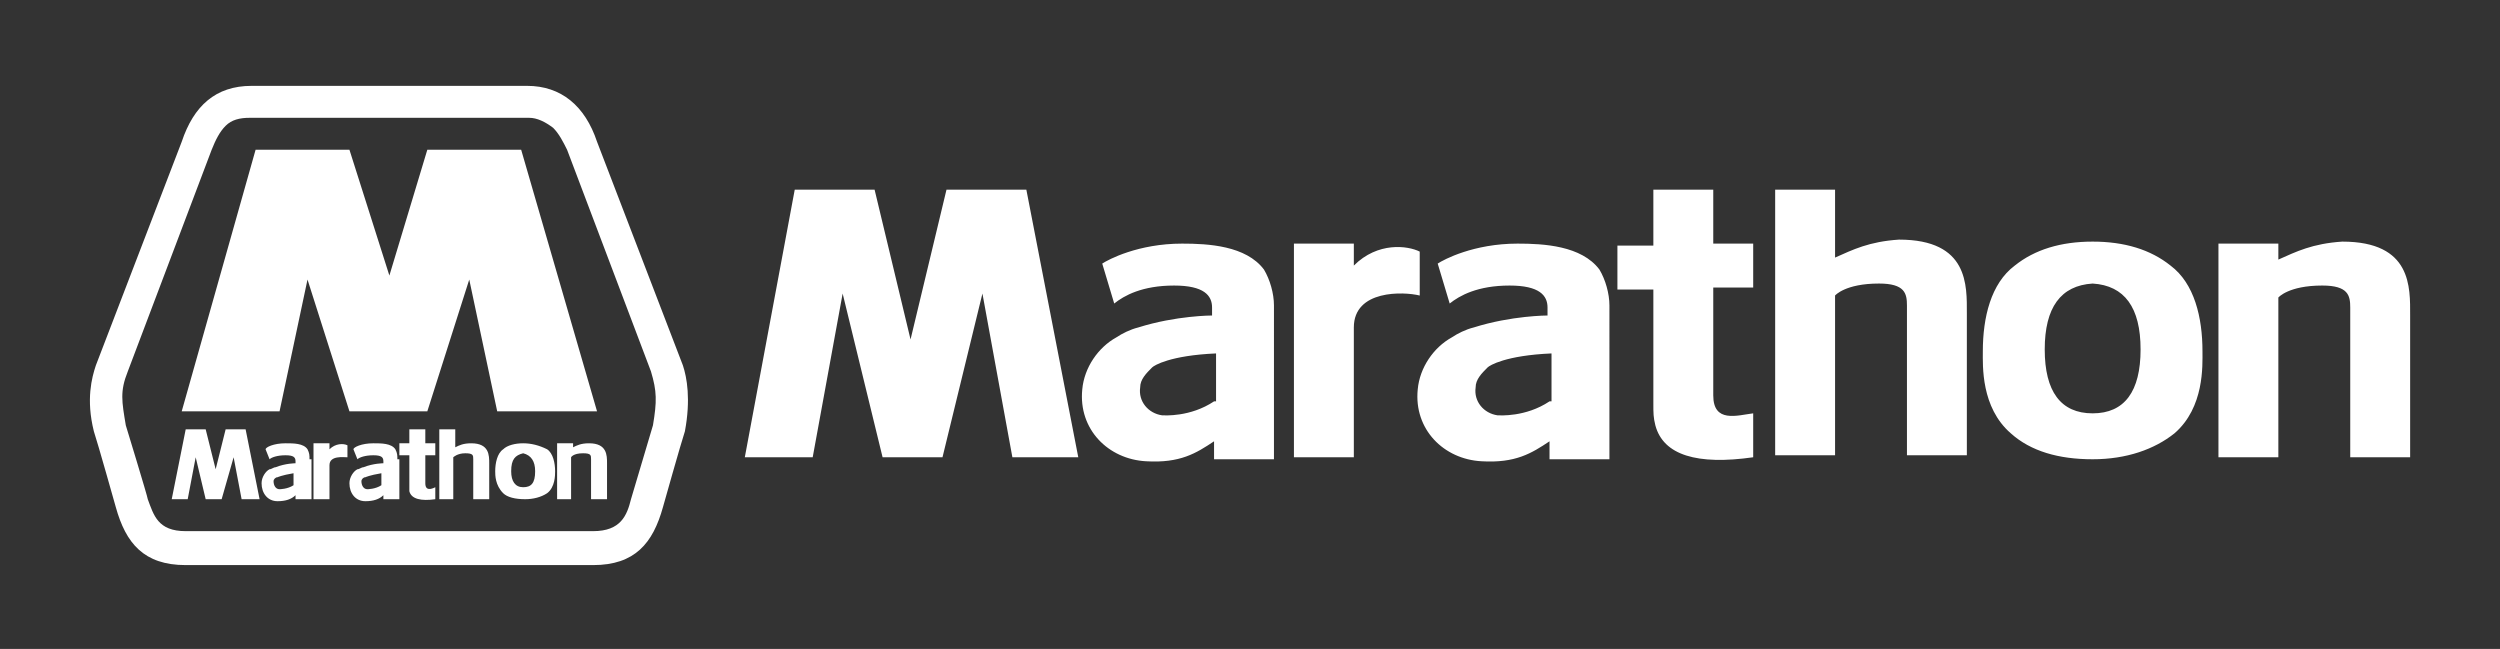 <?xml version="1.0" encoding="utf-8"?>
<!-- Generator: Adobe Illustrator 27.8.1, SVG Export Plug-In . SVG Version: 6.00 Build 0)  -->
<svg version="1.1" id="Layer_1" xmlns="http://www.w3.org/2000/svg" xmlns:xlink="http://www.w3.org/1999/xlink" x="0px" y="0px"
	 viewBox="0 0 125.2 32.5" style="enable-background:new 0 0 125.2 32.5;" xml:space="preserve">
<rect x="0" y="0" width="125.2" height="32.5" fill="#333333" stroke="none"/>
<style type="text/css">
	.st0{fill:#FFFFFF;}
	.st1{fill-rule:evenodd;clip-rule:evenodd;fill:#FFFFFF;}
</style>
<g>
	<path class="st0" d="M104.8,12.1c-1.6,0-2.9,0.4-3.9,1.2c-1.2,0.9-1.6,2.6-1.6,4.3c0,0.7-0.1,2.8,1.4,4.1c1,0.9,2.4,1.3,4.1,1.3h0
		c1.7,0,3.1-0.5,4.1-1.3c1.5-1.3,1.4-3.4,1.4-4.1c0-1.7-0.4-3.4-1.6-4.3C107.7,12.5,106.4,12.1,104.8,12.1L104.8,12.1z M107.2,17.5
		c0,2.1-0.8,3.2-2.4,3.2c-1.6,0-2.4-1.1-2.4-3.2c0-2.1,0.8-3.2,2.4-3.3C106.4,14.3,107.2,15.4,107.2,17.5 M85.8,12.2h2v2.2h-2l0,5.4
		c0,1.4,1.2,1,2,0.9v2.2c-2.8,0.4-4.5-0.1-4.9-1.6l0,0c-0.1-0.4-0.1-0.6-0.1-1.1l0-5.7h-1.8v-2.2h1.8V9.5h3
		C85.8,10.5,85.8,11.9,85.8,12.2 M111.1,22.9V12.2h3v0.8c0.9-0.4,1.7-0.8,3.2-0.9c0,0,0,0,0,0c3.5,0,3.4,2.3,3.4,3.7v7.1h-3v-7.5
		c0-0.6-0.1-1.1-1.4-1.1c-1.7,0-2.2,0.6-2.2,0.6v8H111.1z M88.9,22.9V9.5h3v3.4c0.9-0.4,1.7-0.8,3.2-0.9c0,0,0,0,0,0
		c3.5,0,3.4,2.3,3.4,3.7v7.1h-3v-7.5c0-0.6-0.1-1.1-1.4-1.1c-1.7,0-2.2,0.6-2.2,0.6v8H88.9z M37.3,22.9l2.5-13.4h4l1.8,7.5l1.8-7.5
		h4L54,22.9h-3.3l-1.5-8.2l-2,8.2h-3l-2-8.2l-1.5,8.2H37.3z M71.1,14.8c-0.8-0.2-3.3-0.3-3.3,1.6v6.5h-3V12.2h3v1.1
		c1.2-1.2,2.7-1,3.3-0.7V14.8z M80.6,15.3c0-0.6-0.2-1.3-0.5-1.8c-0.9-1.2-2.8-1.3-4.1-1.3c-2.2,0-3.7,0.8-4,1l0.6,2
		c0.5-0.4,1.4-0.9,3-0.9c1.5,0,1.9,0.5,1.9,1.1v0.4c0,0-1.8,0-3.7,0.6c-0.4,0.1-0.8,0.3-1.1,0.5c-0.9,0.5-1.6,1.5-1.7,2.6
		c-0.2,2,1.3,3.5,3.2,3.6c1.7,0.1,2.5-0.4,3.4-1v0.9h3V15.3z M77.6,20.1c-1.2,0.8-2.5,0.7-2.6,0.7c-0.7-0.1-1.2-0.7-1.1-1.4
		c0-0.4,0.3-0.7,0.6-1c0.1-0.1,0.9-0.6,3.2-0.7V20.1z M63.8,15.3c0-0.6-0.2-1.3-0.5-1.8c-0.9-1.2-2.8-1.3-4.1-1.3
		c-2.2,0-3.7,0.8-4,1l0.6,2c0.5-0.4,1.4-0.9,3-0.9c1.5,0,1.9,0.5,1.9,1.1v0.4c0,0-1.8,0-3.7,0.6c-0.4,0.1-0.8,0.3-1.1,0.5
		c-0.9,0.5-1.6,1.5-1.7,2.6c-0.2,2,1.3,3.5,3.2,3.6c1.7,0.1,2.5-0.4,3.4-1v0.9h3V15.3z M60.8,20.1c-1.2,0.8-2.5,0.7-2.6,0.7
		c-0.7-0.1-1.2-0.7-1.1-1.4c0-0.4,0.3-0.7,0.6-1c0.1-0.1,0.9-0.6,3.2-0.7V20.1z"/>
	<path class="st0" d="M34.2,18.3L34.2,18.3L29.9,7.1c-0.6-1.8-1.8-2.8-3.5-2.8H12.6c-1.8,0-2.9,1-3.5,2.8L4.8,18.3l0,0
		c-0.2,0.6-0.5,1.7-0.1,3.3c0.2,0.6,1.1,3.8,1.1,3.8c0.5,1.8,1.4,2.9,3.5,2.9h20.4c2.1,0,3-1.1,3.5-2.9c0,0,0.9-3.2,1.1-3.8
		C34.6,20,34.4,18.9,34.2,18.3 M32.7,21.3c0,0-1.1,3.7-1.1,3.7l0,0c-0.2,0.8-0.5,1.6-1.9,1.6H9.3c-1.4,0-1.6-0.8-1.9-1.6l0,0
		c0-0.1-1.1-3.7-1.1-3.7c-0.2-1.2-0.3-1.7,0.1-2.7l4.2-11.1C10.8,7,11,6.6,11.3,6.3C11.6,6,12,5.9,12.5,5.9h14
		c0.4,0,0.8,0.2,1.2,0.5c0.3,0.3,0.5,0.7,0.7,1.1l4.2,11.1C32.9,19.6,32.9,20.1,32.7,21.3"/>
	<polygon class="st1" points="26.1,7.5 21.4,7.5 19.5,13.8 17.5,7.5 12.8,7.5 9.1,20.6 14,20.6 15.4,14 17.5,20.6 21.4,20.6 
		23.5,14 24.9,20.6 29.9,20.6 	"/>
	<path class="st0" d="M26.2,22.2c-0.4,0-0.8,0.1-1,0.3c-0.3,0.2-0.4,0.7-0.4,1.1c0,0.2,0,0.7,0.4,1.1c0.2,0.2,0.6,0.3,1.1,0.3h0
		c0.4,0,0.8-0.1,1.1-0.3c0.4-0.3,0.4-0.9,0.4-1.1c0-0.4-0.1-0.9-0.4-1.1C27,22.3,26.6,22.2,26.2,22.2L26.2,22.2z M26.8,23.6
		c0,0.6-0.2,0.8-0.6,0.8c-0.4,0-0.6-0.3-0.6-0.8c0-0.6,0.2-0.8,0.6-0.9C26.6,22.8,26.8,23.1,26.8,23.6 M21.3,22.2h0.5v0.6h-0.5v1.4
		c0,0.4,0.3,0.3,0.5,0.2V25c-0.7,0.1-1.2,0-1.3-0.4l0,0c0-0.1,0-0.2,0-0.3v-1.5H20v-0.6h0.5v-0.7h0.8C21.3,21.8,21.3,22.1,21.3,22.2
		 M27.9,25v-2.8h0.8v0.2c0.2-0.1,0.4-0.2,0.8-0.2c0,0,0,0,0,0c0.9,0,0.9,0.6,0.9,1V25h-0.8v-2c0-0.2,0-0.3-0.4-0.3
		c-0.5,0-0.6,0.2-0.6,0.2V25H27.9z M22,25v-3.5h0.8v0.9c0.2-0.1,0.4-0.2,0.8-0.2c0,0,0,0,0,0c0.9,0,0.9,0.6,0.9,1V25h-0.8v-2
		c0-0.2,0-0.3-0.4-0.3c-0.4,0-0.6,0.2-0.6,0.2V25H22z M8.6,25l0.7-3.5h1l0.5,2l0.5-2h1l0.7,3.5h-0.9l-0.4-2.1L11.1,25h-0.8l-0.5-2.1
		L9.4,25H8.6z M17.4,22.9c-0.2,0-0.9-0.1-0.9,0.4V25h-0.8v-2.8h0.8v0.3c0.3-0.3,0.7-0.3,0.9-0.2V22.9z M19.9,23c0-0.2,0-0.3-0.1-0.5
		c-0.2-0.3-0.7-0.3-1.1-0.3c-0.6,0-1,0.2-1,0.3l0.2,0.5c0.1-0.1,0.4-0.2,0.8-0.2c0.4,0,0.5,0.1,0.5,0.3v0.1c0,0-0.5,0-1,0.2
		c-0.1,0-0.2,0.1-0.3,0.1c-0.2,0.1-0.4,0.4-0.4,0.7c0,0.5,0.3,0.9,0.8,0.9c0.4,0,0.7-0.1,0.9-0.3V25h0.8V23z M19.1,24.3
		c-0.3,0.2-0.7,0.2-0.7,0.2c-0.2,0-0.3-0.2-0.3-0.4c0-0.1,0.1-0.2,0.2-0.2c0,0,0.2-0.1,0.8-0.2V24.3z M15.5,23c0-0.2,0-0.3-0.1-0.5
		c-0.2-0.3-0.7-0.3-1.1-0.3c-0.6,0-1,0.2-1,0.3l0.2,0.5c0.1-0.1,0.4-0.2,0.8-0.2c0.4,0,0.5,0.1,0.5,0.3v0.1c0,0-0.5,0-1,0.2
		c-0.1,0-0.2,0.1-0.3,0.1c-0.2,0.1-0.4,0.4-0.4,0.7c0,0.5,0.3,0.9,0.8,0.9c0.4,0,0.7-0.1,0.9-0.3V25h0.8V23z M14.7,24.3
		c-0.3,0.2-0.7,0.2-0.7,0.2c-0.2,0-0.3-0.2-0.3-0.4c0-0.1,0.1-0.2,0.2-0.2c0,0,0.2-0.1,0.8-0.2V24.3z"/>
</g>
</svg>
